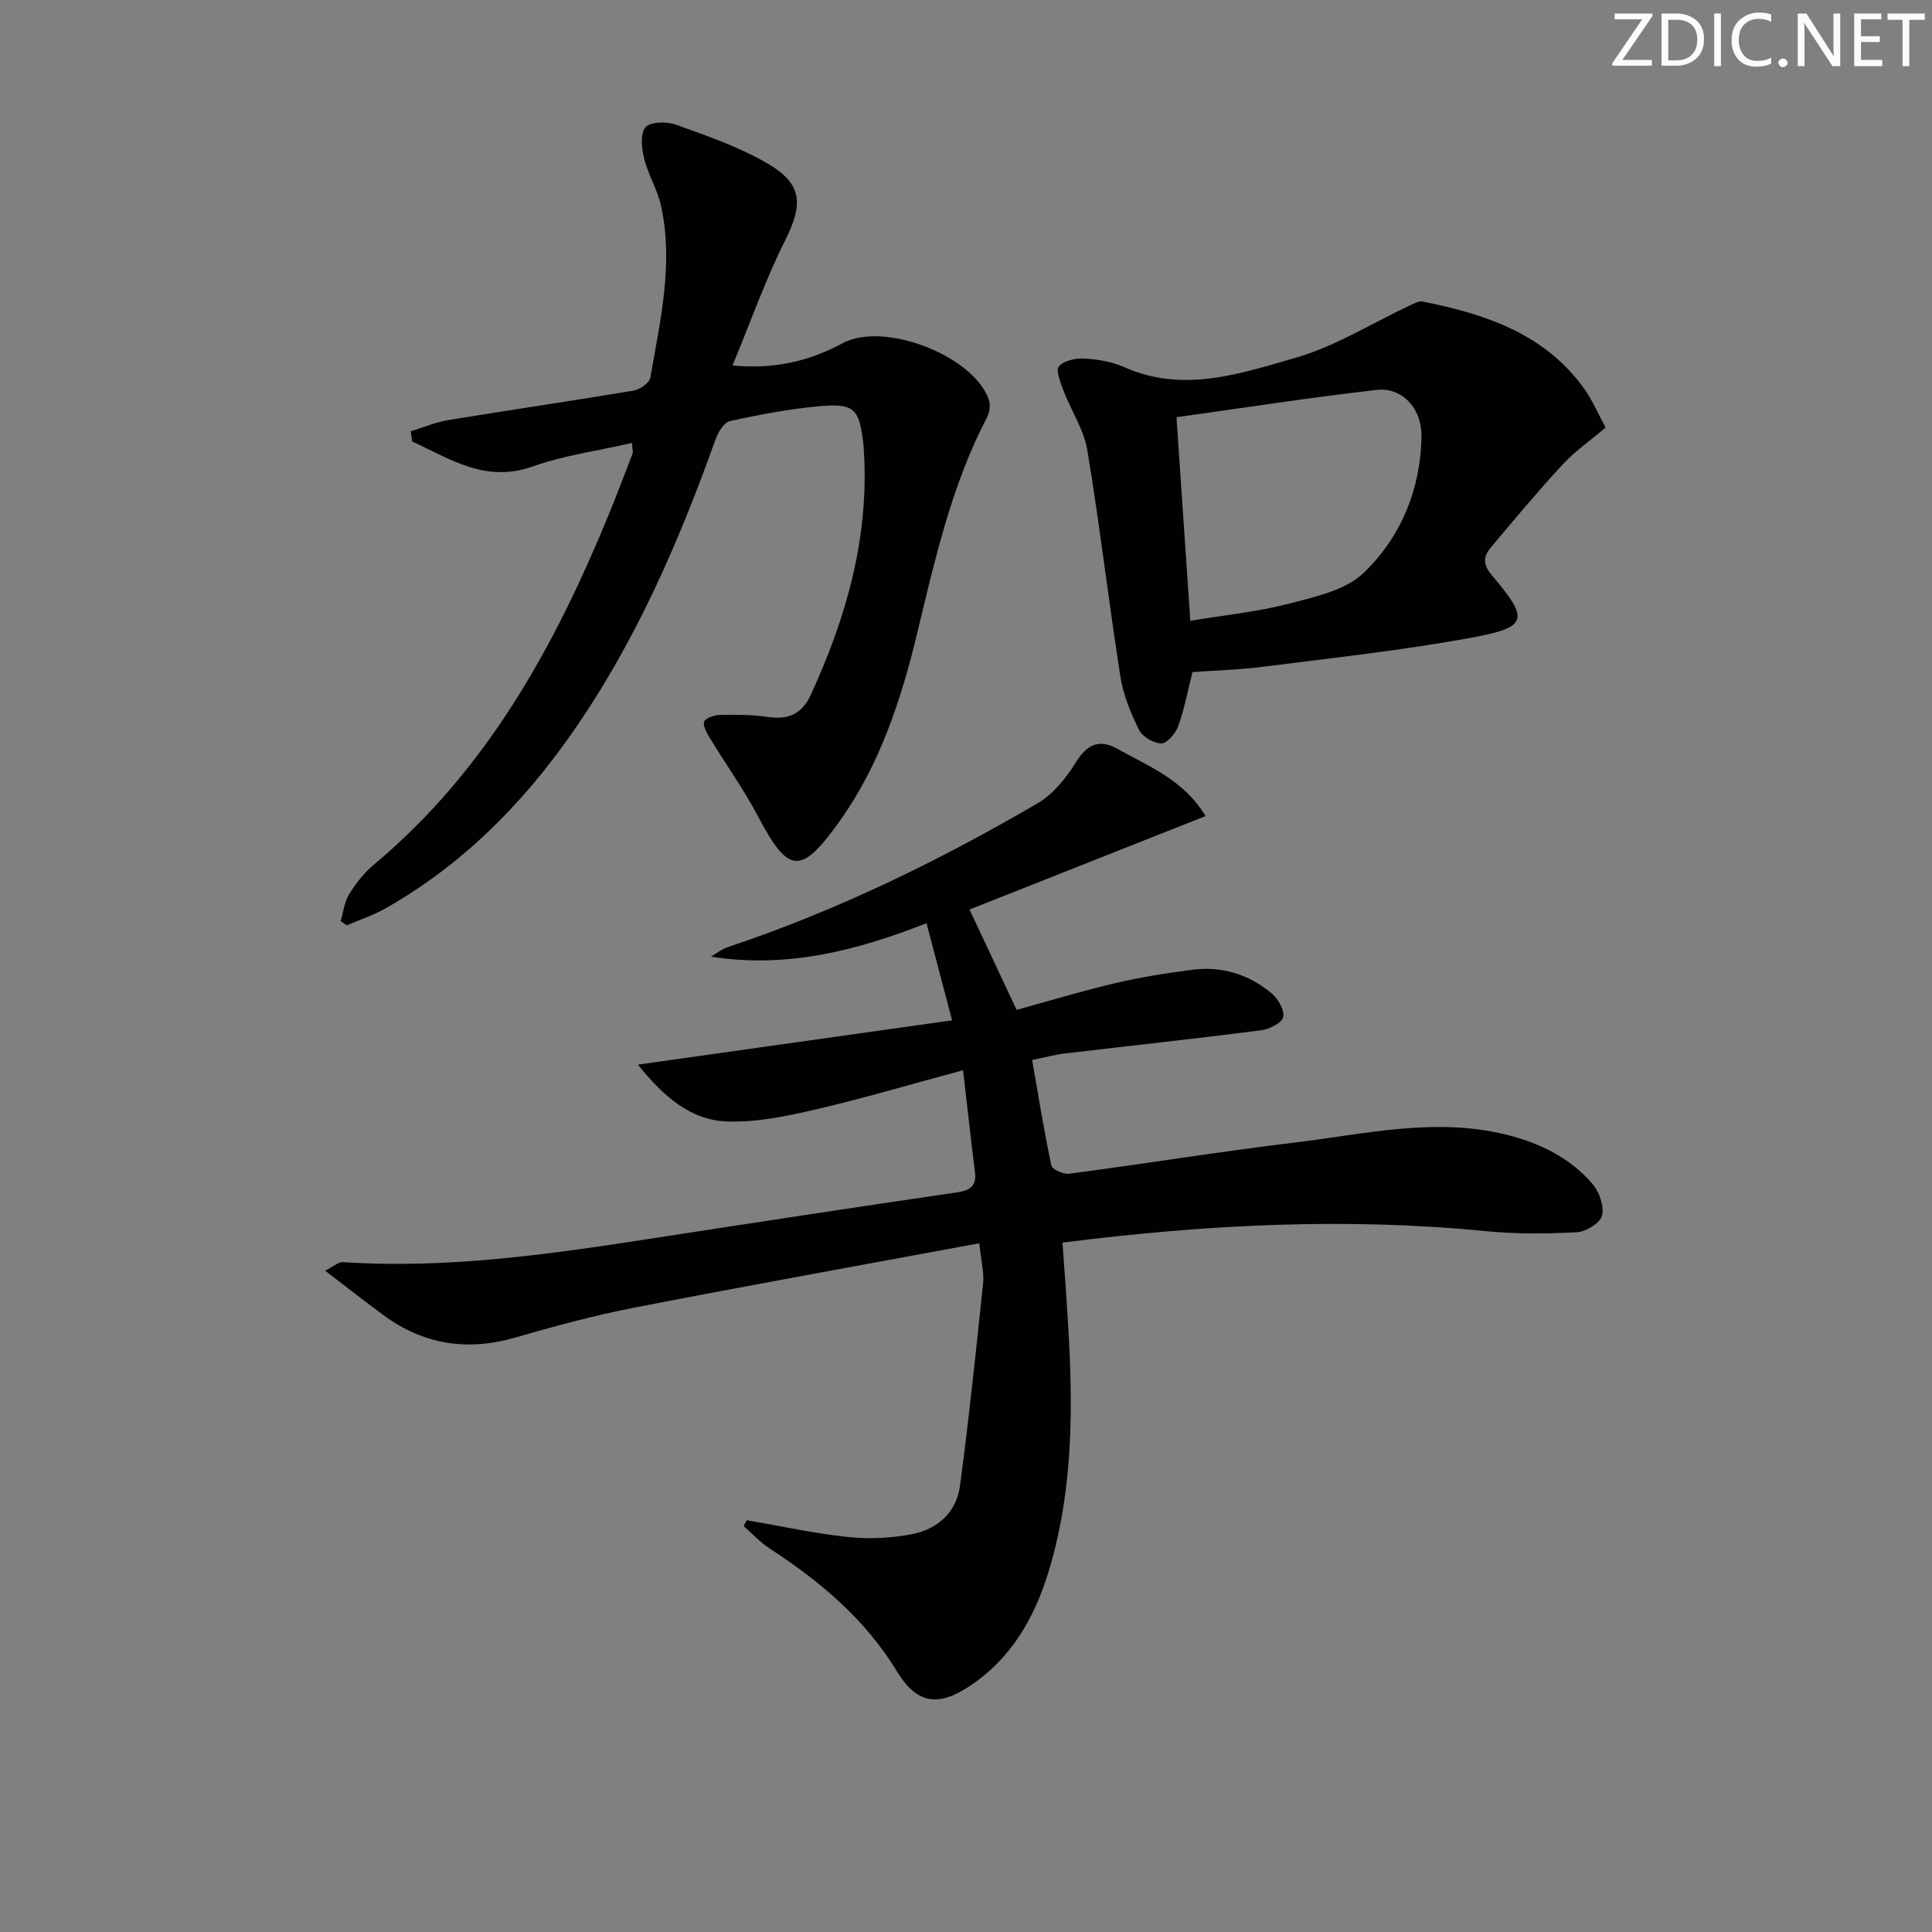 <svg enable-background="new 0 0 400 400" viewBox="0 0 400 400" xmlns="http://www.w3.org/2000/svg"><rect x="0" y="0" width="400" height="400" fill="#808080" stroke="none"/><g fill="#fafbfa"><path d="m342.2 3.2-6.3 9.2h6.1v1.2h-8.2v-.5l6.2-9.1h-5.7v-1.2h7.8v.4z"/><path d="m344 13.7v-10.9h3.1c1.6 0 3 .5 4.1 1.4 1.1 1 1.6 2.2 1.6 3.9s-.5 3-1.6 4-2.5 1.5-4.2 1.5h-3zm1.4-9.6v8.4h1.6c1.4 0 2.5-.4 3.2-1.1.8-.8 1.2-1.8 1.2-3.2s-.4-2.4-1.2-3.1-1.8-1-3.1-1z"/><path d="m356.3 2.8v10.9h-1.4v-10.9z"/><path d="m366.6 13.2c-.8.4-1.8.6-3 .6-1.6 0-2.8-.5-3.7-1.5s-1.4-2.3-1.4-3.9c0-1.7.5-3.2 1.6-4.2s2.4-1.6 4-1.6c1 0 1.9.1 2.6.4v1.5c-.8-.4-1.6-.6-2.6-.6-1.2 0-2.2.4-3 1.2s-1.1 1.9-1.1 3.3c0 1.3.4 2.3 1.1 3.1s1.6 1.1 2.8 1.1c1.1 0 2-.2 2.8-.7v1.3z"/><path d="m368.2 13c0-.3.1-.5.3-.6.2-.2.4-.3.6-.3.3 0 .5.1.7.3s.3.4.3.6-.1.5-.3.6c-.2.2-.4.3-.7.3s-.5-.1-.6-.3c-.2-.2-.3-.4-.3-.6z"/><path d="m381.1 13.7h-1.7l-5.5-8.4c-.2-.2-.3-.5-.4-.7 0 .2.1.8.1 1.5v7.6h-1.4v-10.9h1.8l5.3 8.3c.3.4.4.6.4.8 0-.3-.1-.8-.1-1.6v-7.5h1.4v10.9z"/><path d="m389.7 13.7h-5.8v-10.9h5.6v1.2h-4.2v3.5h3.9v1.2h-3.9v3.7h4.4z"/><path d="m398.4 4.1h-3.1v9.6h-1.4v-9.6h-3.1v-1.3h7.7v1.3z"/></g><path d="m199.39 221.58c-10.97 2.95-20.67 5.83-30.51 8.12-5.93 1.38-12.1 2.66-18.13 2.5-7.71-.2-13.29-5.1-18.68-11.78 22.31-3.15 43.68-6.16 65.05-9.17-1.87-7.1-3.54-13.46-5.29-20.11-14.5 5.69-28.95 9.4-44.65 6.92 1.16-.67 2.25-1.55 3.5-1.97 22.48-7.5 43.66-17.83 64.07-29.73 3.23-1.88 5.95-5.22 7.96-8.47 2.32-3.74 4.86-4.97 8.59-2.88 6.56 3.68 13.85 6.49 18.29 13.95-16.69 6.61-32.91 13.03-48.86 19.35 3.23 6.89 6.39 13.62 9.75 20.77 6.42-1.76 13.3-3.85 20.29-5.5 5.33-1.25 10.76-2.12 16.19-2.81 6.05-.77 11.6.98 16.26 4.84 1.36 1.13 2.76 3.51 2.45 4.97-.25 1.21-2.9 2.52-4.62 2.74-13.51 1.73-27.05 3.19-40.57 4.79-1.96.23-3.89.76-6.79 1.34 1.29 7.35 2.45 14.64 3.98 21.85.18.83 2.51 1.86 3.7 1.71 15.63-2.07 31.21-4.59 46.86-6.48 14.43-1.74 28.84-5.23 43.5-1.64 6.95 1.7 13.22 4.74 17.93 10.17 1.44 1.65 2.5 4.64 2.03 6.61-.36 1.53-3.32 3.34-5.21 3.45-6.26.34-12.6.39-18.83-.22-29.12-2.88-58.09-1.37-87.67 2.37.24 3.34.47 6.59.7 9.85 1.38 19.6 2.25 39.18-3.6 58.32-2.94 9.61-7.75 17.99-16.41 23.71-6.55 4.32-10.92 3.54-14.96-3.1-6.57-10.81-15.92-18.65-26.36-25.45-1.96-1.28-3.59-3.07-5.38-4.63l.63-1.23c6.95 1.2 13.87 2.73 20.87 3.47 4.38.47 8.99.26 13.32-.57 5.26-1.01 9.23-4.5 9.96-9.97 1.86-13.96 3.33-27.97 4.79-41.98.23-2.21-.4-4.5-.79-8.28-24.23 4.49-47.88 8.74-71.46 13.33-8.3 1.61-16.5 3.85-24.63 6.19-9.94 2.87-18.98 1.46-27.28-4.65-3.84-2.83-7.59-5.78-12.07-9.2 1.83-.91 2.78-1.83 3.66-1.77 21.89 1.45 43.41-1.71 64.93-5.04 20.67-3.19 41.34-6.35 62.03-9.37 2.82-.41 4.3-1.2 3.92-4.28-.84-6.72-1.58-13.44-2.46-21.04z" fill="#010104"/><path d="m130.84 91.71c-7.11 1.63-14.05 2.56-20.52 4.86-9.85 3.5-17.13-1.58-24.99-5.17-.09-.7-.19-1.41-.28-2.11 2.59-.79 5.13-1.89 7.77-2.32 12.77-2.1 25.59-3.96 38.36-6.1 1.31-.22 3.27-1.57 3.46-2.66 2.03-11.76 4.85-23.55 2.23-35.56-.73-3.35-2.66-6.43-3.49-9.77-.53-2.12-.87-5.2.26-6.53 1-1.17 4.4-1.22 6.3-.54 6.38 2.29 12.89 4.54 18.72 7.89 7.54 4.32 7.69 8.52 3.88 16.11-4.07 8.1-7.09 16.72-10.88 25.87 8.88.81 16.03-.98 22.84-4.64 8.47-4.55 26.94 2.52 30.2 11.64.38 1.07.21 2.67-.33 3.7-7.39 14.13-10.79 29.47-14.5 44.82-3.31 13.71-7.74 27.22-16.1 38.91-8 11.19-10.54 10.83-16.84-1.11-2.93-5.55-6.62-10.71-9.89-16.09-.65-1.08-1.56-2.56-1.25-3.49.26-.78 2.13-1.39 3.29-1.41 3.31-.06 6.68-.05 9.94.43 4.22.63 7.04-.65 8.85-4.59 7.38-16.06 12.11-32.67 10.98-50.57-.02-.33-.03-.67-.06-1-.86-7.79-1.85-8.87-9.54-8.14-6.09.58-12.16 1.72-18.14 3.05-1.24.28-2.46 2.36-2.99 3.85-7.64 21.36-16.62 42.04-29.69 60.74-10.34 14.79-22.81 27.33-38.61 36.29-2.53 1.43-5.35 2.36-8.03 3.51-.42-.3-.84-.6-1.26-.9.56-1.87.77-3.96 1.76-5.56 1.39-2.24 3.1-4.42 5.11-6.1 23.31-19.47 37.4-45.09 48.68-72.6 1.7-4.15 3.28-8.34 4.89-12.52.12-.27-.02-.63-.13-2.19z" fill="#010104"/><path d="m246.89 139.15c-1.06 4.2-1.72 7.81-2.96 11.2-.55 1.49-2.28 3.56-3.48 3.56-1.6 0-3.94-1.39-4.65-2.83-1.72-3.51-3.27-7.29-3.86-11.13-2.43-15.56-4.24-31.21-6.82-46.74-.71-4.28-3.37-8.21-4.95-12.37-.62-1.63-1.62-4.21-.92-5 1.07-1.2 3.5-1.72 5.29-1.61 2.78.17 5.71.66 8.24 1.79 12.18 5.42 23.99 1.35 35.44-1.94 8.28-2.38 15.85-7.19 23.75-10.88.83-.39 1.83-.92 2.63-.76 12.92 2.6 25.15 6.61 33.33 17.95 1.72 2.38 2.88 5.17 4.5 8.13-3.15 2.67-6.33 4.87-8.89 7.64-5.17 5.58-10.05 11.43-14.94 17.26-1.49 1.77-1.61 3.45.21 5.61 7.89 9.31 7.62 10.83-4.26 13.01-14.17 2.61-28.54 4.15-42.84 5.98-4.92.64-9.9.77-14.82 1.13zm-3.31-52.77c.99 14.6 1.9 27.97 2.86 42.15 7.21-1.2 14.01-1.87 20.53-3.57 5.39-1.41 11.66-2.78 15.4-6.39 7.68-7.39 11.77-17.31 11.93-28.16.09-5.99-4.13-10.27-9.23-9.69-13.65 1.56-27.24 3.67-41.49 5.66z" fill="#010104"/></svg>